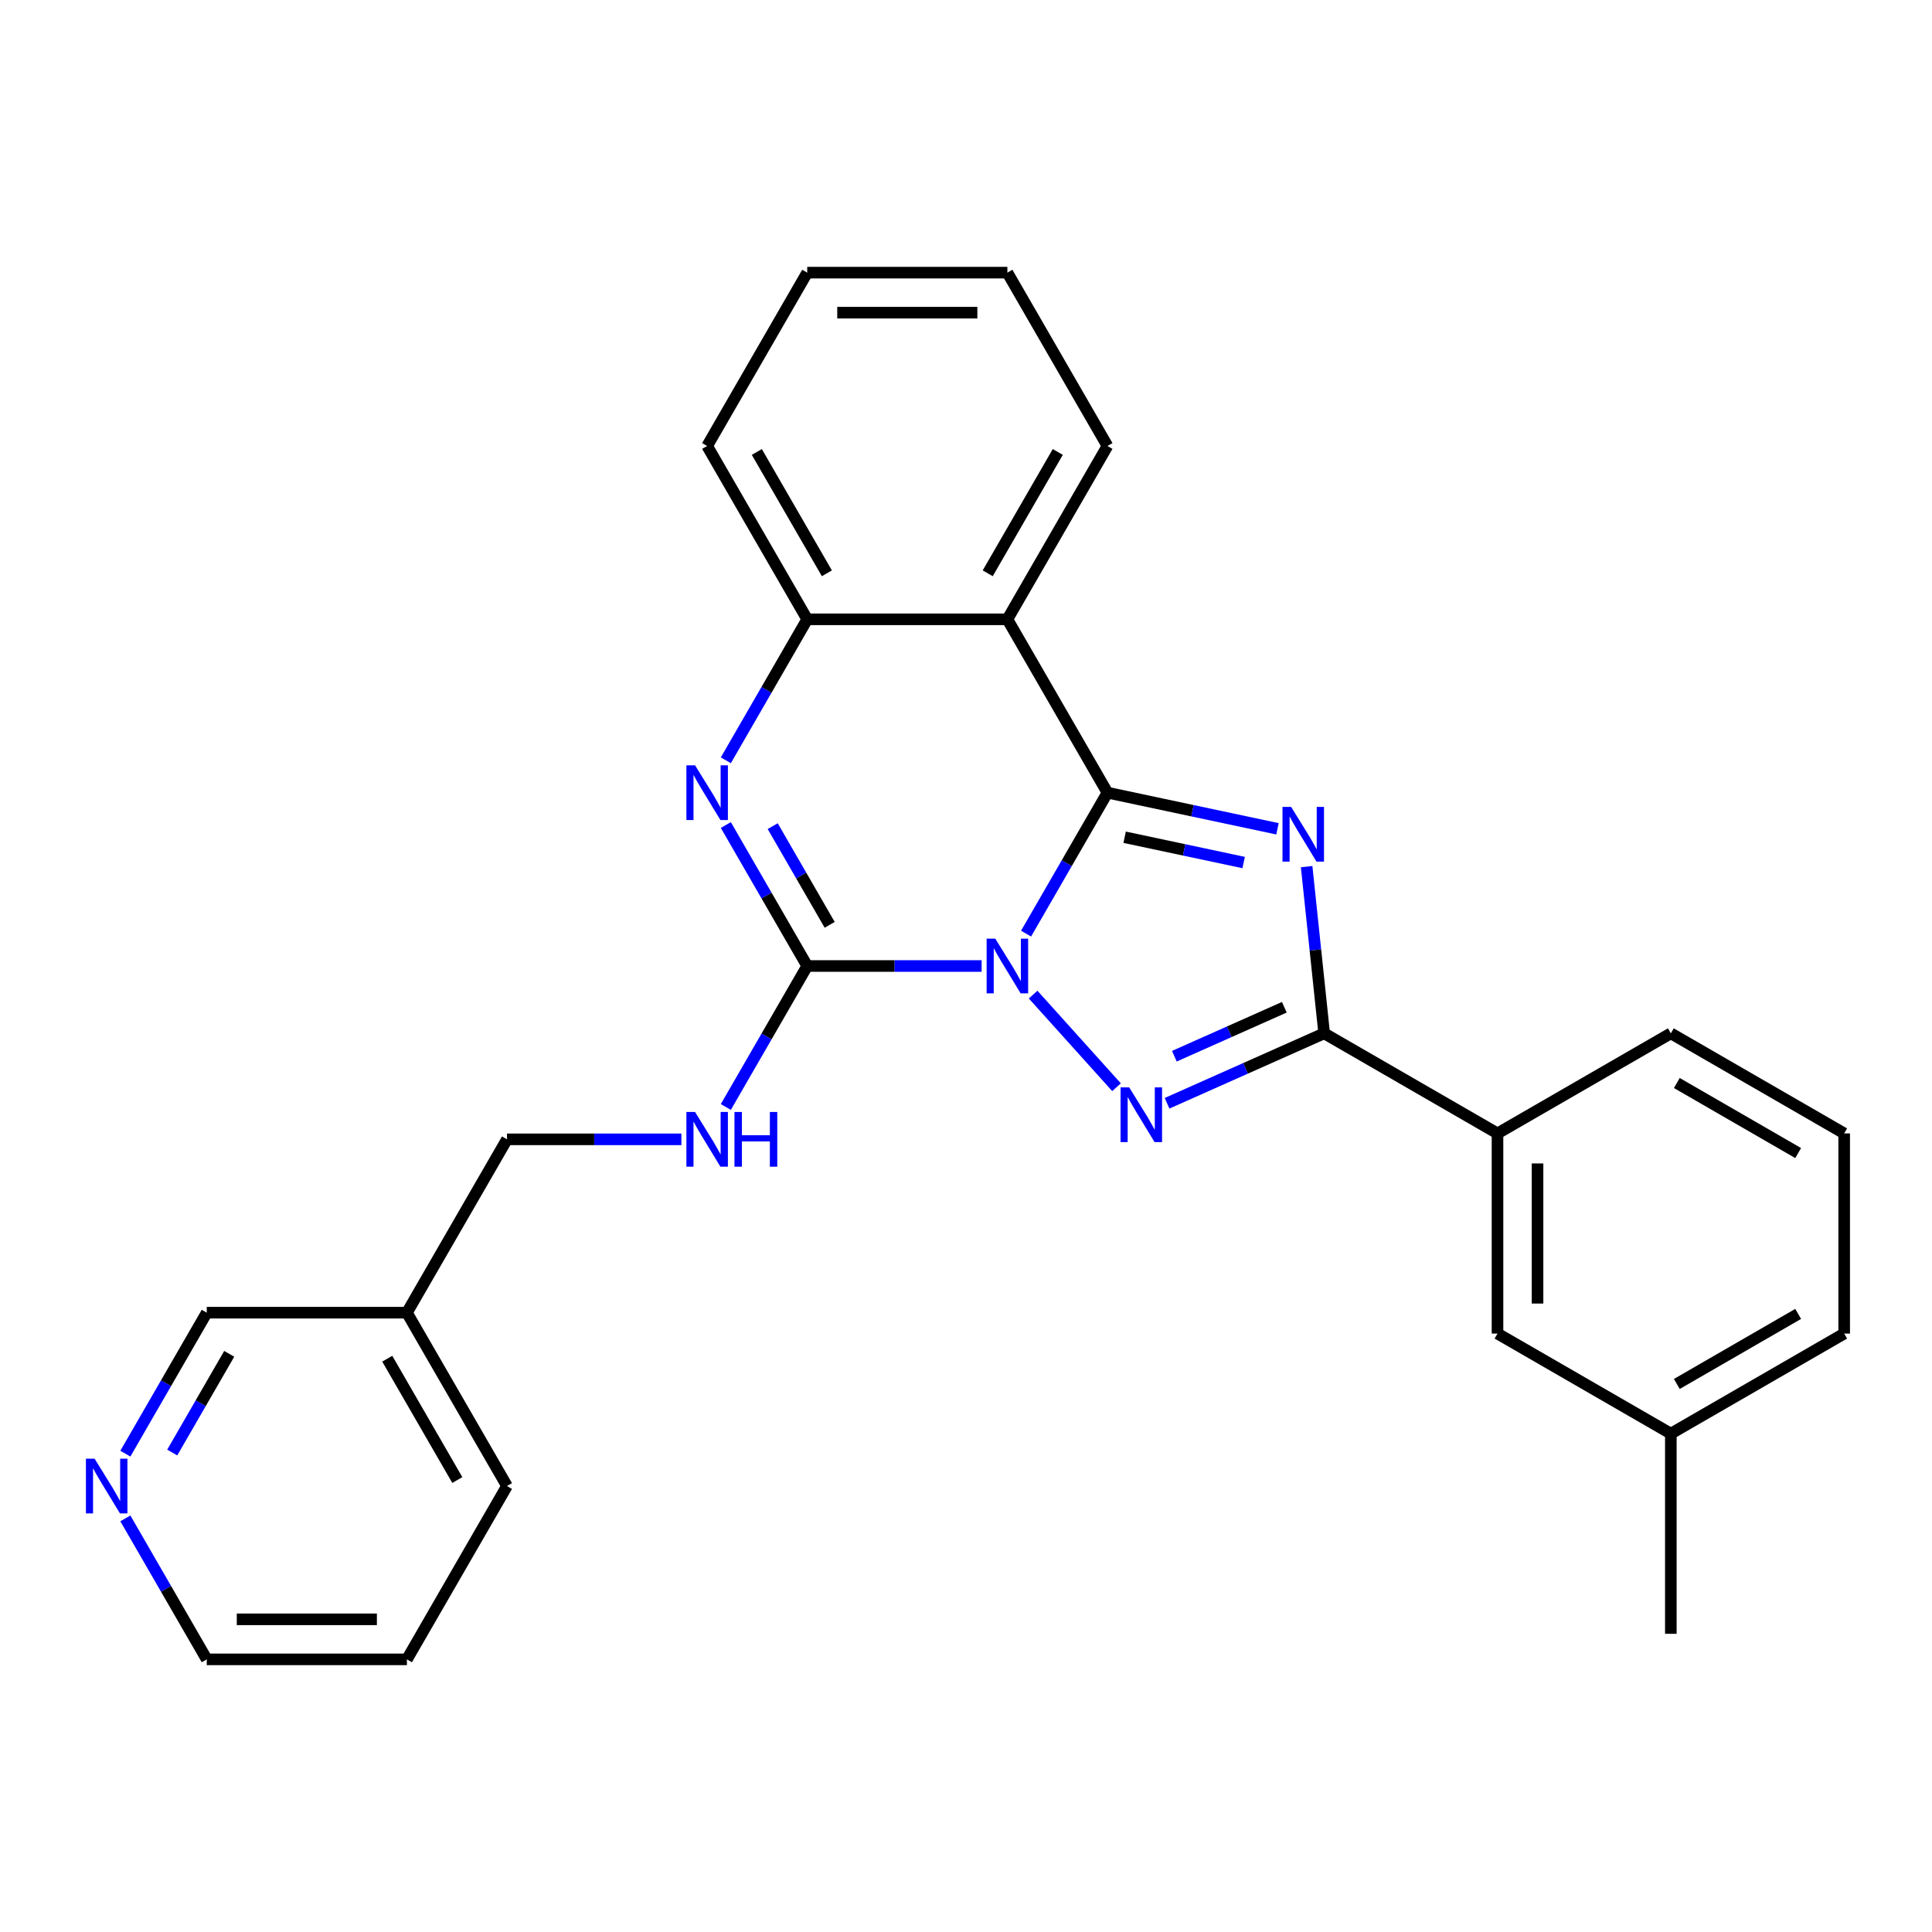 <?xml version='1.0' encoding='iso-8859-1'?>
<svg version='1.1' baseProfile='full'
              xmlns='http://www.w3.org/2000/svg'
                      xmlns:rdkit='http://www.rdkit.org/xml'
                      xmlns:xlink='http://www.w3.org/1999/xlink'
                  xml:space='preserve'
width='1000px' height='1000px' viewBox='0 0 1000 1000'>
<!-- END OF HEADER -->
<rect style='opacity:1.0;fill:#FFFFFF;stroke:none' width='1000' height='1000' x='0' y='0'> </rect>
<path class='bond-0' d='M 531.089,483.25 L 552.154,446.765' style='fill:none;fill-rule:evenodd;stroke:#0000FF;stroke-width:6px;stroke-linecap:butt;stroke-linejoin:miter;stroke-opacity:1' />
<path class='bond-0' d='M 552.154,446.765 L 573.218,410.28' style='fill:none;fill-rule:evenodd;stroke:#000000;stroke-width:6px;stroke-linecap:butt;stroke-linejoin:miter;stroke-opacity:1' />
<path class='bond-2' d='M 534.748,514.804 L 577.908,562.739' style='fill:none;fill-rule:evenodd;stroke:#0000FF;stroke-width:6px;stroke-linecap:butt;stroke-linejoin:miter;stroke-opacity:1' />
<path class='bond-3' d='M 508.088,500 L 462.953,500' style='fill:none;fill-rule:evenodd;stroke:#0000FF;stroke-width:6px;stroke-linecap:butt;stroke-linejoin:miter;stroke-opacity:1' />
<path class='bond-3' d='M 462.953,500 L 417.818,500' style='fill:none;fill-rule:evenodd;stroke:#000000;stroke-width:6px;stroke-linecap:butt;stroke-linejoin:miter;stroke-opacity:1' />
<path class='bond-1' d='M 573.218,410.28 L 617.222,419.633' style='fill:none;fill-rule:evenodd;stroke:#000000;stroke-width:6px;stroke-linecap:butt;stroke-linejoin:miter;stroke-opacity:1' />
<path class='bond-1' d='M 617.222,419.633 L 661.225,428.986' style='fill:none;fill-rule:evenodd;stroke:#0000FF;stroke-width:6px;stroke-linecap:butt;stroke-linejoin:miter;stroke-opacity:1' />
<path class='bond-1' d='M 582.111,433.353 L 612.914,439.9' style='fill:none;fill-rule:evenodd;stroke:#000000;stroke-width:6px;stroke-linecap:butt;stroke-linejoin:miter;stroke-opacity:1' />
<path class='bond-1' d='M 612.914,439.9 L 643.716,446.447' style='fill:none;fill-rule:evenodd;stroke:#0000FF;stroke-width:6px;stroke-linecap:butt;stroke-linejoin:miter;stroke-opacity:1' />
<path class='bond-6' d='M 573.218,410.28 L 521.418,320.559' style='fill:none;fill-rule:evenodd;stroke:#000000;stroke-width:6px;stroke-linecap:butt;stroke-linejoin:miter;stroke-opacity:1' />
<path class='bond-27' d='M 676.315,448.569 L 680.85,491.711' style='fill:none;fill-rule:evenodd;stroke:#0000FF;stroke-width:6px;stroke-linecap:butt;stroke-linejoin:miter;stroke-opacity:1' />
<path class='bond-27' d='M 680.85,491.711 L 685.384,534.852' style='fill:none;fill-rule:evenodd;stroke:#000000;stroke-width:6px;stroke-linecap:butt;stroke-linejoin:miter;stroke-opacity:1' />
<path class='bond-4' d='M 604.07,571.055 L 644.727,552.954' style='fill:none;fill-rule:evenodd;stroke:#0000FF;stroke-width:6px;stroke-linecap:butt;stroke-linejoin:miter;stroke-opacity:1' />
<path class='bond-4' d='M 644.727,552.954 L 685.384,534.852' style='fill:none;fill-rule:evenodd;stroke:#000000;stroke-width:6px;stroke-linecap:butt;stroke-linejoin:miter;stroke-opacity:1' />
<path class='bond-4' d='M 607.84,546.696 L 636.3,534.025' style='fill:none;fill-rule:evenodd;stroke:#0000FF;stroke-width:6px;stroke-linecap:butt;stroke-linejoin:miter;stroke-opacity:1' />
<path class='bond-4' d='M 636.3,534.025 L 664.759,521.354' style='fill:none;fill-rule:evenodd;stroke:#000000;stroke-width:6px;stroke-linecap:butt;stroke-linejoin:miter;stroke-opacity:1' />
<path class='bond-5' d='M 417.818,500 L 396.753,463.515' style='fill:none;fill-rule:evenodd;stroke:#000000;stroke-width:6px;stroke-linecap:butt;stroke-linejoin:miter;stroke-opacity:1' />
<path class='bond-5' d='M 396.753,463.515 L 375.689,427.03' style='fill:none;fill-rule:evenodd;stroke:#0000FF;stroke-width:6px;stroke-linecap:butt;stroke-linejoin:miter;stroke-opacity:1' />
<path class='bond-5' d='M 429.443,478.694 L 414.697,453.155' style='fill:none;fill-rule:evenodd;stroke:#000000;stroke-width:6px;stroke-linecap:butt;stroke-linejoin:miter;stroke-opacity:1' />
<path class='bond-5' d='M 414.697,453.155 L 399.952,427.615' style='fill:none;fill-rule:evenodd;stroke:#0000FF;stroke-width:6px;stroke-linecap:butt;stroke-linejoin:miter;stroke-opacity:1' />
<path class='bond-8' d='M 417.818,500 L 396.753,536.485' style='fill:none;fill-rule:evenodd;stroke:#000000;stroke-width:6px;stroke-linecap:butt;stroke-linejoin:miter;stroke-opacity:1' />
<path class='bond-8' d='M 396.753,536.485 L 375.689,572.97' style='fill:none;fill-rule:evenodd;stroke:#0000FF;stroke-width:6px;stroke-linecap:butt;stroke-linejoin:miter;stroke-opacity:1' />
<path class='bond-9' d='M 685.384,534.852 L 775.105,586.652' style='fill:none;fill-rule:evenodd;stroke:#000000;stroke-width:6px;stroke-linecap:butt;stroke-linejoin:miter;stroke-opacity:1' />
<path class='bond-7' d='M 375.689,393.53 L 396.753,357.044' style='fill:none;fill-rule:evenodd;stroke:#0000FF;stroke-width:6px;stroke-linecap:butt;stroke-linejoin:miter;stroke-opacity:1' />
<path class='bond-7' d='M 396.753,357.044 L 417.818,320.559' style='fill:none;fill-rule:evenodd;stroke:#000000;stroke-width:6px;stroke-linecap:butt;stroke-linejoin:miter;stroke-opacity:1' />
<path class='bond-14' d='M 521.418,320.559 L 573.218,230.839' style='fill:none;fill-rule:evenodd;stroke:#000000;stroke-width:6px;stroke-linecap:butt;stroke-linejoin:miter;stroke-opacity:1' />
<path class='bond-14' d='M 511.244,296.741 L 547.504,233.937' style='fill:none;fill-rule:evenodd;stroke:#000000;stroke-width:6px;stroke-linecap:butt;stroke-linejoin:miter;stroke-opacity:1' />
<path class='bond-28' d='M 521.418,320.559 L 417.818,320.559' style='fill:none;fill-rule:evenodd;stroke:#000000;stroke-width:6px;stroke-linecap:butt;stroke-linejoin:miter;stroke-opacity:1' />
<path class='bond-17' d='M 417.818,320.559 L 366.018,230.839' style='fill:none;fill-rule:evenodd;stroke:#000000;stroke-width:6px;stroke-linecap:butt;stroke-linejoin:miter;stroke-opacity:1' />
<path class='bond-17' d='M 427.992,296.741 L 391.732,233.937' style='fill:none;fill-rule:evenodd;stroke:#000000;stroke-width:6px;stroke-linecap:butt;stroke-linejoin:miter;stroke-opacity:1' />
<path class='bond-13' d='M 352.688,589.72 L 307.553,589.72' style='fill:none;fill-rule:evenodd;stroke:#0000FF;stroke-width:6px;stroke-linecap:butt;stroke-linejoin:miter;stroke-opacity:1' />
<path class='bond-13' d='M 307.553,589.72 L 262.418,589.72' style='fill:none;fill-rule:evenodd;stroke:#000000;stroke-width:6px;stroke-linecap:butt;stroke-linejoin:miter;stroke-opacity:1' />
<path class='bond-10' d='M 775.105,586.652 L 775.105,690.252' style='fill:none;fill-rule:evenodd;stroke:#000000;stroke-width:6px;stroke-linecap:butt;stroke-linejoin:miter;stroke-opacity:1' />
<path class='bond-10' d='M 795.825,602.192 L 795.825,674.712' style='fill:none;fill-rule:evenodd;stroke:#000000;stroke-width:6px;stroke-linecap:butt;stroke-linejoin:miter;stroke-opacity:1' />
<path class='bond-18' d='M 775.105,586.652 L 864.825,534.852' style='fill:none;fill-rule:evenodd;stroke:#000000;stroke-width:6px;stroke-linecap:butt;stroke-linejoin:miter;stroke-opacity:1' />
<path class='bond-15' d='M 775.105,690.252 L 864.825,742.053' style='fill:none;fill-rule:evenodd;stroke:#000000;stroke-width:6px;stroke-linecap:butt;stroke-linejoin:miter;stroke-opacity:1' />
<path class='bond-11' d='M 64.888,752.411 L 85.952,715.926' style='fill:none;fill-rule:evenodd;stroke:#0000FF;stroke-width:6px;stroke-linecap:butt;stroke-linejoin:miter;stroke-opacity:1' />
<path class='bond-11' d='M 85.952,715.926 L 107.017,679.441' style='fill:none;fill-rule:evenodd;stroke:#000000;stroke-width:6px;stroke-linecap:butt;stroke-linejoin:miter;stroke-opacity:1' />
<path class='bond-11' d='M 89.151,751.826 L 103.897,726.286' style='fill:none;fill-rule:evenodd;stroke:#0000FF;stroke-width:6px;stroke-linecap:butt;stroke-linejoin:miter;stroke-opacity:1' />
<path class='bond-11' d='M 103.897,726.286 L 118.642,700.747' style='fill:none;fill-rule:evenodd;stroke:#000000;stroke-width:6px;stroke-linecap:butt;stroke-linejoin:miter;stroke-opacity:1' />
<path class='bond-31' d='M 64.888,785.911 L 85.952,822.397' style='fill:none;fill-rule:evenodd;stroke:#0000FF;stroke-width:6px;stroke-linecap:butt;stroke-linejoin:miter;stroke-opacity:1' />
<path class='bond-31' d='M 85.952,822.397 L 107.017,858.882' style='fill:none;fill-rule:evenodd;stroke:#000000;stroke-width:6px;stroke-linecap:butt;stroke-linejoin:miter;stroke-opacity:1' />
<path class='bond-12' d='M 210.617,679.441 L 262.418,589.72' style='fill:none;fill-rule:evenodd;stroke:#000000;stroke-width:6px;stroke-linecap:butt;stroke-linejoin:miter;stroke-opacity:1' />
<path class='bond-16' d='M 210.617,679.441 L 107.017,679.441' style='fill:none;fill-rule:evenodd;stroke:#000000;stroke-width:6px;stroke-linecap:butt;stroke-linejoin:miter;stroke-opacity:1' />
<path class='bond-21' d='M 210.617,679.441 L 262.418,769.161' style='fill:none;fill-rule:evenodd;stroke:#000000;stroke-width:6px;stroke-linecap:butt;stroke-linejoin:miter;stroke-opacity:1' />
<path class='bond-21' d='M 200.443,703.259 L 236.704,766.063' style='fill:none;fill-rule:evenodd;stroke:#000000;stroke-width:6px;stroke-linecap:butt;stroke-linejoin:miter;stroke-opacity:1' />
<path class='bond-24' d='M 573.218,230.839 L 521.418,141.118' style='fill:none;fill-rule:evenodd;stroke:#000000;stroke-width:6px;stroke-linecap:butt;stroke-linejoin:miter;stroke-opacity:1' />
<path class='bond-23' d='M 864.825,742.053 L 864.825,845.653' style='fill:none;fill-rule:evenodd;stroke:#000000;stroke-width:6px;stroke-linecap:butt;stroke-linejoin:miter;stroke-opacity:1' />
<path class='bond-30' d='M 864.825,742.053 L 954.545,690.252' style='fill:none;fill-rule:evenodd;stroke:#000000;stroke-width:6px;stroke-linecap:butt;stroke-linejoin:miter;stroke-opacity:1' />
<path class='bond-30' d='M 867.923,716.338 L 930.727,680.078' style='fill:none;fill-rule:evenodd;stroke:#000000;stroke-width:6px;stroke-linecap:butt;stroke-linejoin:miter;stroke-opacity:1' />
<path class='bond-26' d='M 366.018,230.839 L 417.818,141.118' style='fill:none;fill-rule:evenodd;stroke:#000000;stroke-width:6px;stroke-linecap:butt;stroke-linejoin:miter;stroke-opacity:1' />
<path class='bond-19' d='M 864.825,534.852 L 954.545,586.652' style='fill:none;fill-rule:evenodd;stroke:#000000;stroke-width:6px;stroke-linecap:butt;stroke-linejoin:miter;stroke-opacity:1' />
<path class='bond-19' d='M 867.923,560.566 L 930.727,596.826' style='fill:none;fill-rule:evenodd;stroke:#000000;stroke-width:6px;stroke-linecap:butt;stroke-linejoin:miter;stroke-opacity:1' />
<path class='bond-22' d='M 954.545,586.652 L 954.545,690.252' style='fill:none;fill-rule:evenodd;stroke:#000000;stroke-width:6px;stroke-linecap:butt;stroke-linejoin:miter;stroke-opacity:1' />
<path class='bond-20' d='M 107.017,858.882 L 210.617,858.882' style='fill:none;fill-rule:evenodd;stroke:#000000;stroke-width:6px;stroke-linecap:butt;stroke-linejoin:miter;stroke-opacity:1' />
<path class='bond-20' d='M 122.557,838.162 L 195.077,838.162' style='fill:none;fill-rule:evenodd;stroke:#000000;stroke-width:6px;stroke-linecap:butt;stroke-linejoin:miter;stroke-opacity:1' />
<path class='bond-25' d='M 262.418,769.161 L 210.617,858.882' style='fill:none;fill-rule:evenodd;stroke:#000000;stroke-width:6px;stroke-linecap:butt;stroke-linejoin:miter;stroke-opacity:1' />
<path class='bond-29' d='M 521.418,141.118 L 417.818,141.118' style='fill:none;fill-rule:evenodd;stroke:#000000;stroke-width:6px;stroke-linecap:butt;stroke-linejoin:miter;stroke-opacity:1' />
<path class='bond-29' d='M 505.878,161.838 L 433.358,161.838' style='fill:none;fill-rule:evenodd;stroke:#000000;stroke-width:6px;stroke-linecap:butt;stroke-linejoin:miter;stroke-opacity:1' />
<path  class='atom-0' d='M 515.158 485.84
L 524.438 500.84
Q 525.358 502.32, 526.838 505
Q 528.318 507.68, 528.398 507.84
L 528.398 485.84
L 532.158 485.84
L 532.158 514.16
L 528.278 514.16
L 518.318 497.76
Q 517.158 495.84, 515.918 493.64
Q 514.718 491.44, 514.358 490.76
L 514.358 514.16
L 510.678 514.16
L 510.678 485.84
L 515.158 485.84
' fill='#0000FF'/>
<path  class='atom-2' d='M 668.295 417.659
L 677.575 432.659
Q 678.495 434.139, 679.975 436.819
Q 681.455 439.499, 681.535 439.659
L 681.535 417.659
L 685.295 417.659
L 685.295 445.979
L 681.415 445.979
L 671.455 429.579
Q 670.295 427.659, 669.055 425.459
Q 667.855 423.259, 667.495 422.579
L 667.495 445.979
L 663.815 445.979
L 663.815 417.659
L 668.295 417.659
' fill='#0000FF'/>
<path  class='atom-3' d='M 584.48 562.83
L 593.76 577.83
Q 594.68 579.31, 596.16 581.99
Q 597.64 584.67, 597.72 584.83
L 597.72 562.83
L 601.48 562.83
L 601.48 591.15
L 597.6 591.15
L 587.64 574.75
Q 586.48 572.83, 585.24 570.63
Q 584.04 568.43, 583.68 567.75
L 583.68 591.15
L 580 591.15
L 580 562.83
L 584.48 562.83
' fill='#0000FF'/>
<path  class='atom-6' d='M 359.758 396.12
L 369.038 411.12
Q 369.958 412.6, 371.438 415.28
Q 372.918 417.96, 372.998 418.12
L 372.998 396.12
L 376.758 396.12
L 376.758 424.44
L 372.878 424.44
L 362.918 408.04
Q 361.758 406.12, 360.518 403.92
Q 359.318 401.72, 358.958 401.04
L 358.958 424.44
L 355.278 424.44
L 355.278 396.12
L 359.758 396.12
' fill='#0000FF'/>
<path  class='atom-9' d='M 359.758 575.56
L 369.038 590.56
Q 369.958 592.04, 371.438 594.72
Q 372.918 597.4, 372.998 597.56
L 372.998 575.56
L 376.758 575.56
L 376.758 603.88
L 372.878 603.88
L 362.918 587.48
Q 361.758 585.56, 360.518 583.36
Q 359.318 581.16, 358.958 580.48
L 358.958 603.88
L 355.278 603.88
L 355.278 575.56
L 359.758 575.56
' fill='#0000FF'/>
<path  class='atom-9' d='M 380.158 575.56
L 383.998 575.56
L 383.998 587.6
L 398.478 587.6
L 398.478 575.56
L 402.318 575.56
L 402.318 603.88
L 398.478 603.88
L 398.478 590.8
L 383.998 590.8
L 383.998 603.88
L 380.158 603.88
L 380.158 575.56
' fill='#0000FF'/>
<path  class='atom-12' d='M 48.957 755.001
L 58.237 770.001
Q 59.157 771.481, 60.637 774.161
Q 62.117 776.841, 62.197 777.001
L 62.197 755.001
L 65.957 755.001
L 65.957 783.321
L 62.077 783.321
L 52.117 766.921
Q 50.957 765.001, 49.717 762.801
Q 48.517 760.601, 48.157 759.921
L 48.157 783.321
L 44.477 783.321
L 44.477 755.001
L 48.957 755.001
' fill='#0000FF'/>
</svg>
